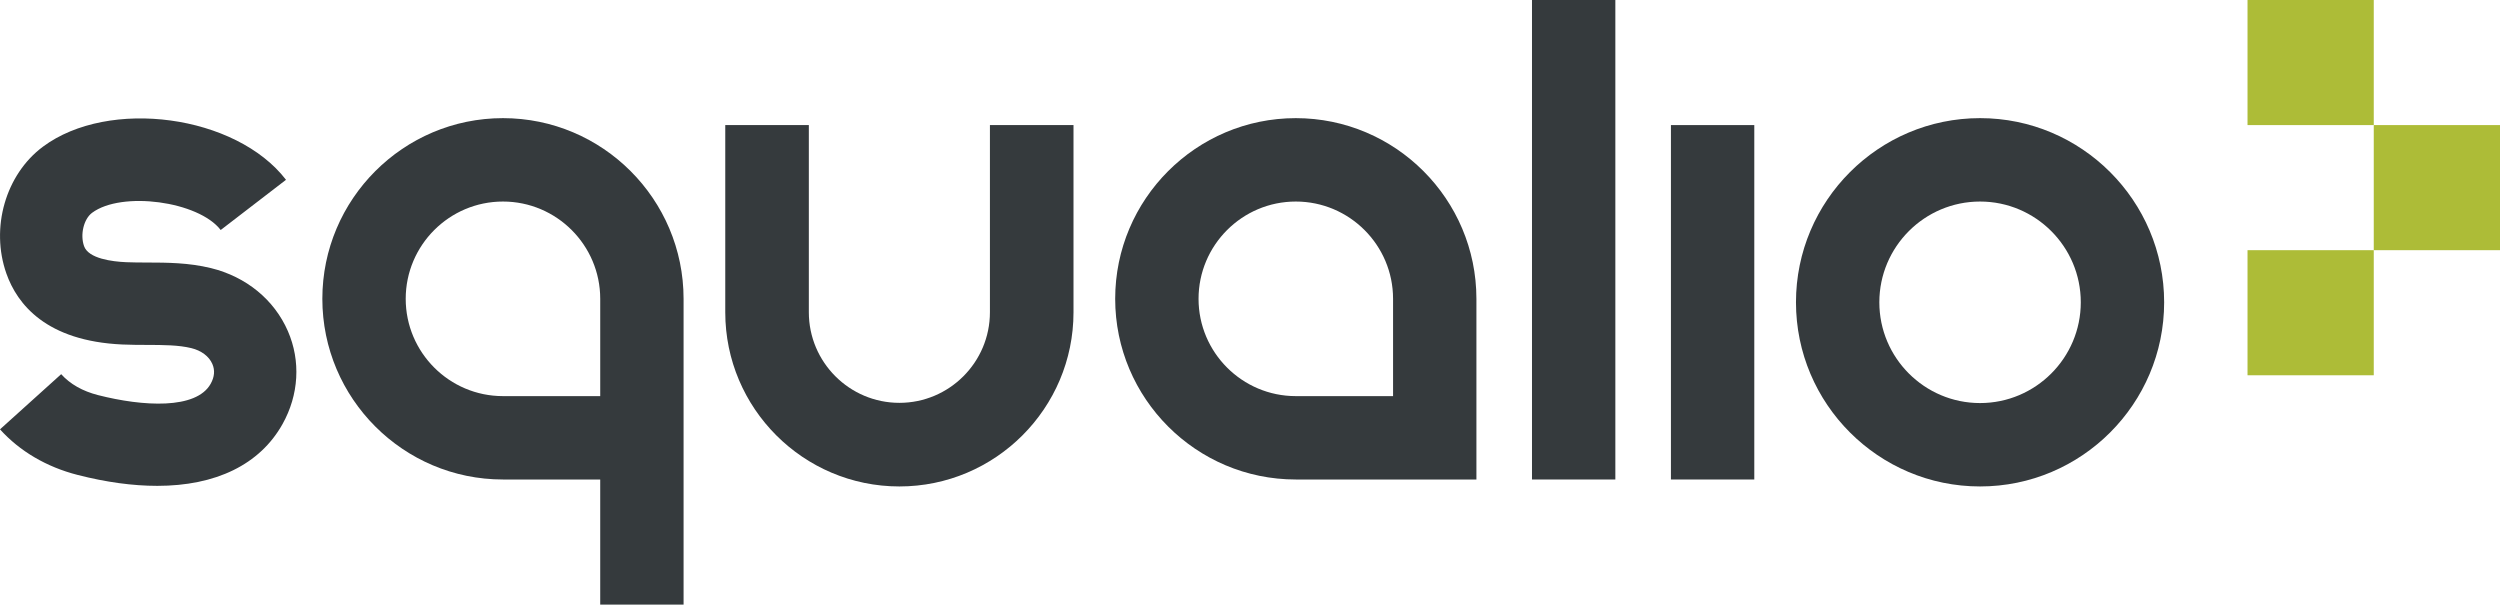 <?xml version="1.0" encoding="UTF-8"?>
<svg id="Layer_1" data-name="Layer 1" xmlns="http://www.w3.org/2000/svg" version="1.1" viewBox="0 0 400 96.734">
  <defs>
    <style>
      .cls-1 {
        fill: #353a3d;
      }

      .cls-1, .cls-2 {
        stroke-width: 0px;
      }

      .cls-2 {
        fill: #adbc37;
      }
    </style>
  </defs>
  <rect class="cls-2" x="359.603" width="20.199" height="20.015"/>
  <rect class="cls-2" x="379.802" y="20.014" width="20.199" height="20.015"/>
  <rect class="cls-2" x="359.603" y="40.029" width="20.199" height="20.015"/>
  <path class="cls-1" d="M109.373,96.734h-13.338v-20.014h-15.561c-15.935,0-28.899-12.969-28.899-28.909s12.964-28.909,28.899-28.909,28.899,12.969,28.899,28.909v48.922ZM80.475,32.246c-8.58,0-15.561,6.983-15.561,15.566s6.981,15.566,15.561,15.566h15.561v-15.566c0-8.583-6.981-15.566-15.561-15.566"/>
  <path class="cls-1" d="M236.227,76.72h-28.899c-15.935,0-28.899-12.969-28.899-28.909s12.964-28.909,28.899-28.909,28.899,12.969,28.899,28.909v28.909ZM207.329,32.246c-8.58,0-15.561,6.983-15.561,15.566s6.981,15.566,15.561,15.566h15.561v-15.566c0-8.583-6.98-15.566-15.561-15.566"/>
  <rect class="cls-1" x="245.119" width="13.337" height="76.72"/>
  <rect class="cls-1" x="267.349" y="20.014" width="13.338" height="56.706"/>
  <path class="cls-1" d="M316.81,77.832c-16.241,0-29.454-13.219-29.454-29.465s13.214-29.465,29.454-29.465,29.454,13.218,29.454,29.465-13.214,29.465-29.454,29.465M316.81,32.246c-8.886,0-16.116,7.232-16.116,16.122s7.23,16.122,16.116,16.122,16.116-7.232,16.116-16.122-7.23-16.122-16.116-16.122"/>
  <path class="cls-1" d="M25.136,77.736c-3.866,0-8.125-.575-12.705-1.745C7.456,74.721,3.158,72.198,0,68.695l9.788-8.828c1.432,1.589,3.418,2.716,5.903,3.351,7.191,1.837,15.7,2.326,18.015-1.81.616-1.101.707-2.167.271-3.171-.529-1.219-1.755-2.143-3.363-2.537-2.038-.5-4.481-.506-7.067-.513-1.275-.003-2.594-.006-3.953-.067-12.226-.543-16.847-6.47-18.57-11.347-2.585-7.319-.128-15.858,5.844-20.302,10.561-7.86,30.915-5.088,38.892,5.297l-10.449,8.033c-3.548-4.619-15.856-6.267-20.577-2.754-1.337.995-1.938,3.488-1.285,5.334.709,2.008,4.521,2.472,6.73,2.57,1.083.048,2.209.051,3.401.054,3.096.008,6.603.017,10.171.892,5.64,1.382,10.127,5.059,12.312,10.086,2.073,4.77,1.76,10.188-.858,14.866-3.639,6.502-10.692,9.889-20.069,9.889"/>
  <path class="cls-1" d="M143.902,77.832c-15.362,0-27.86-12.502-27.86-27.869v-29.948h13.372v29.948c0,7.991,6.499,14.492,14.487,14.492s14.487-6.501,14.487-14.492v-29.948h13.373v29.948c0,15.367-12.498,27.869-27.86,27.869"/>
</svg>